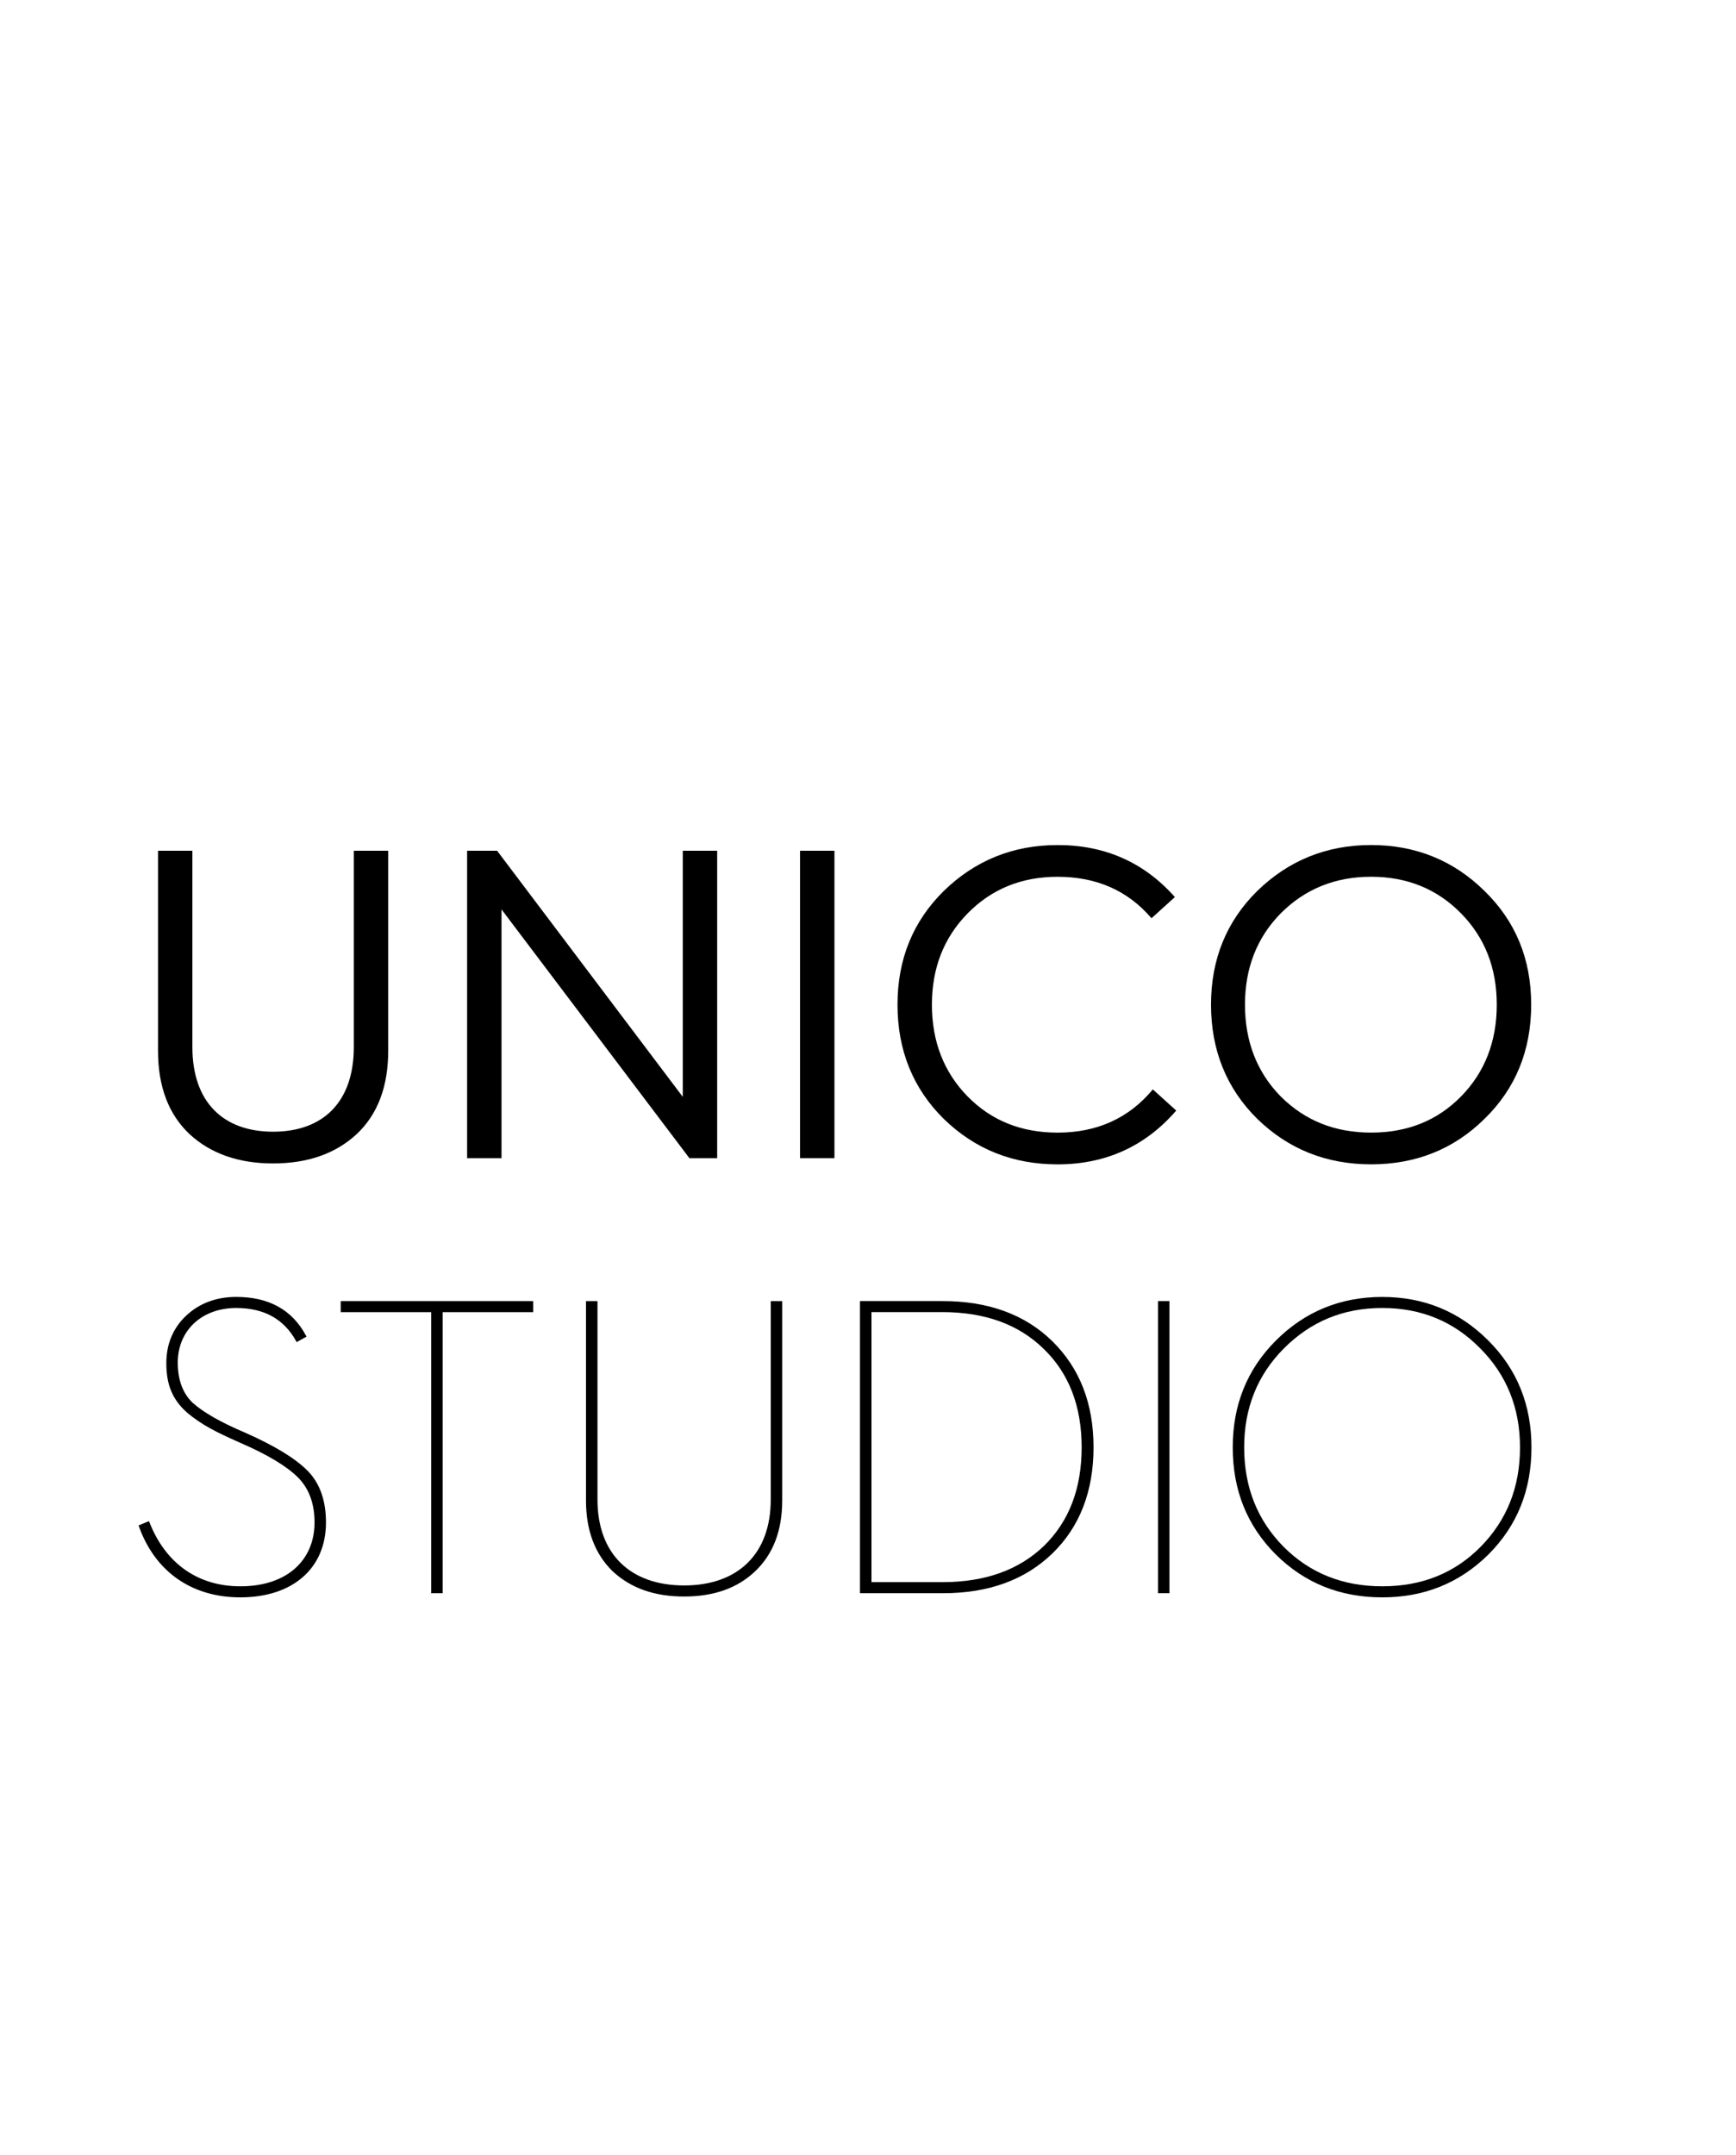 <?xml version="1.0" encoding="utf-8"?>
<!-- Generator: Adobe Illustrator 25.3.1, SVG Export Plug-In . SVG Version: 6.00 Build 0)  -->
<svg version="1.1" id="Layer_1" xmlns="http://www.w3.org/2000/svg" xmlns:xlink="http://www.w3.org/1999/xlink" x="0px" y="0px"
	 viewBox="0 0 621.61 771.52" style="enable-background:new 0 0 621.61 771.52;" xml:space="preserve">
<style type="text/css">
	.st0{stroke:#000000;stroke-width:0.984;stroke-miterlimit:10;}
	.st1{fill:url(#SVGID_1_);}
	.st2{fill:url(#SVGID_2_);}
	.st3{fill:url(#SVGID_3_);}
	.st4{fill:url(#SVGID_4_);}
	.st5{fill:url(#SVGID_5_);}
	.st6{fill:url(#SVGID_6_);}
	.st7{fill:url(#SVGID_7_);}
	.st8{fill:url(#SVGID_8_);}
	.st9{fill:url(#SVGID_9_);}
	.st10{fill:url(#SVGID_10_);}
	.st11{fill:url(#SVGID_11_);}
	.st12{fill:url(#SVGID_12_);}
	.st13{fill:url(#SVGID_13_);}
	.st14{fill:url(#SVGID_14_);}
	.st15{fill:url(#SVGID_15_);}
	.st16{fill:url(#SVGID_16_);}
	.st17{fill:url(#SVGID_17_);}
	.st18{fill:url(#SVGID_18_);}
	.st19{fill:url(#SVGID_19_);}
	.st20{fill:url(#SVGID_20_);}
	.st21{fill:url(#SVGID_21_);}
	.st22{fill:url(#SVGID_22_);}
	.st23{fill:url(#SVGID_23_);}
	.st24{fill:url(#SVGID_24_);}
	.st25{fill:url(#SVGID_25_);}
	.st26{fill:url(#SVGID_26_);}
	.st27{fill:url(#SVGID_27_);}
	.st28{fill:url(#SVGID_28_);}
	.st29{fill:url(#SVGID_29_);}
	.st30{fill:url(#SVGID_30_);}
	.st31{fill:url(#SVGID_31_);}
	.st32{fill:url(#SVGID_32_);}
	.st33{fill:url(#SVGID_33_);}
	.st34{fill:url(#SVGID_34_);}
	.st35{fill:url(#SVGID_35_);}
	.st36{fill:url(#SVGID_36_);}
	.st37{fill:url(#SVGID_37_);}
	.st38{fill:url(#SVGID_38_);}
	.st39{fill:url(#SVGID_39_);}
	.st40{fill:url(#SVGID_40_);}
</style>
<g>
	<g>
		<path d="M56.57,304.59h12.32v70.27c0,19.74,11.05,30.32,28.9,30.32c17.84,0,28.9-10.58,28.9-30.32v-70.27h12.32v71.53
			c0,12.95-3.79,22.9-11.37,30c-7.58,6.95-17.53,10.42-29.85,10.42c-12.32,0-22.26-3.47-29.84-10.42
			c-7.58-7.11-11.37-17.05-11.37-30v-71.53H56.57z"/>
		<path d="M167.26,414.65V304.59H178l66.48,88.11v-88.11h12.32v110.06h-9.95l-67.27-89.06v89.06L167.26,414.65L167.26,414.65z"/>
		<path d="M286.47,414.65V304.59h12.32v110.06H286.47z"/>
		<path d="M420.69,321.17l-8.37,7.58c-8.53-9.95-19.74-14.84-33.63-14.84c-12.95,0-23.69,4.42-32.21,13.11
			c-8.53,8.68-12.79,19.58-12.79,32.69c0,13.11,4.26,24.16,12.79,32.85c8.53,8.68,19.27,12.95,32.21,12.95
			c14.21,0,25.58-5.21,34.11-15.48l8.37,7.58c-11.05,12.79-25.27,19.26-42.48,19.26c-15.95,0-29.53-5.37-40.74-16.26
			c-11.05-10.9-16.58-24.63-16.58-40.9s5.53-29.85,16.58-40.74c11.21-10.9,24.79-16.42,40.74-16.42
			C395.58,302.54,409.64,308.7,420.69,321.17z"/>
		<path d="M433.63,359.7c0-16.26,5.53-29.85,16.58-40.74c11.21-10.9,24.79-16.42,40.74-16.42s29.53,5.53,40.58,16.42
			c11.21,10.9,16.74,24.48,16.74,40.74s-5.53,30-16.74,40.9c-11.05,10.9-24.63,16.26-40.58,16.26s-29.53-5.37-40.74-16.26
			C439.16,389.7,433.63,375.97,433.63,359.7z M445.79,359.7c0,13.11,4.26,24.16,12.79,32.85c8.69,8.68,19.42,12.95,32.37,12.95
			s23.68-4.26,32.21-12.95c8.53-8.68,12.79-19.74,12.79-32.85c0-13.11-4.26-24-12.79-32.69s-19.26-13.11-32.21-13.11
			s-23.69,4.42-32.37,13.11C450.06,335.7,445.79,346.59,445.79,359.7z"/>
		<g>
			<path class="st0" d="M53.07,545.24c5.8,14.72,17.39,23.19,33,23.19c17.24,0,27.05-9.81,27.05-23.34c0-6.99-2.08-12.49-6.1-16.5
				c-4.01-4.01-10.85-8.17-20.81-12.49c-9.07-4.01-13.67-6.39-18.88-10.7c-5.2-4.61-7.28-9.81-7.28-17.39
				c0-6.69,2.38-12.34,6.99-16.65s10.55-6.54,17.54-6.54c11.44,0,19.62,4.46,24.52,13.53l-2.68,1.49
				c-4.46-8.03-11.74-12.04-21.85-12.04c-12.49,0-21.41,8.18-21.41,20.07c0,6.39,1.93,11.44,5.65,14.86
				c3.86,3.42,10.11,6.99,18.88,10.7c10.4,4.61,17.69,9.07,22,13.38s6.54,10.4,6.54,18.28c0,16.05-11.59,26.31-30.17,26.31
				c-17.09,0-30.02-8.92-35.82-24.97L53.07,545.24z"/>
			<path class="st0" d="M154.89,569.91V469.29h-32.4v-2.97h67.93v2.97h-32.4v100.63h-3.13V569.91z"/>
			<path class="st0" d="M210.33,466.31h3.12v70.6c0,19.62,11.89,31.21,31.51,31.21s31.51-11.59,31.51-31.21v-70.6h3.12v70.9
				c0,10.56-3.12,18.88-9.51,24.97c-6.24,5.95-14.57,8.92-25.12,8.92s-18.88-2.97-25.27-8.92c-6.24-6.09-9.37-14.42-9.37-24.97
				v-70.9H210.33z"/>
			<path class="st0" d="M308.43,569.91v-103.6h29.13c16.2,0,29.28,4.76,38.94,14.27c9.66,9.51,14.57,22,14.57,37.61
				s-4.91,28.24-14.57,37.61c-9.66,9.37-22.59,14.12-38.8,14.12L308.43,569.91L308.43,569.91z M311.55,566.94h25.86
				c15.61,0,27.79-4.46,36.86-13.23c9.07-8.92,13.53-20.81,13.53-35.53c0-14.86-4.61-26.75-13.67-35.53
				c-9.07-8.92-21.26-13.38-36.86-13.38h-25.71v97.67H311.55z"/>
			<path class="st0" d="M415.14,569.91v-103.6h3.12v103.6H415.14z"/>
			<path class="st0" d="M457.21,480.29c10.26-10.26,22.89-15.46,37.75-15.46s27.35,5.2,37.61,15.46s15.31,22.89,15.31,37.9
				c0,15.16-5.05,27.8-15.31,38.05c-10.26,10.11-22.74,15.16-37.61,15.16c-15.01,0-27.5-5.05-37.75-15.16
				c-10.26-10.26-15.31-22.89-15.31-38.05C441.9,503.18,446.95,490.54,457.21,480.29z M459.29,554.16
				c9.51,9.51,21.4,14.27,35.67,14.27c14.27,0,26.16-4.76,35.53-14.27c9.51-9.66,14.27-21.55,14.27-35.97
				c0-14.12-4.76-26.16-14.42-35.82c-9.51-9.66-21.26-14.57-35.38-14.57s-25.86,4.9-35.53,14.57c-9.66,9.66-14.42,21.7-14.42,35.82
				C445.02,532.61,449.77,544.5,459.29,554.16z"/>
		</g>
	</g>
</g>
</svg>